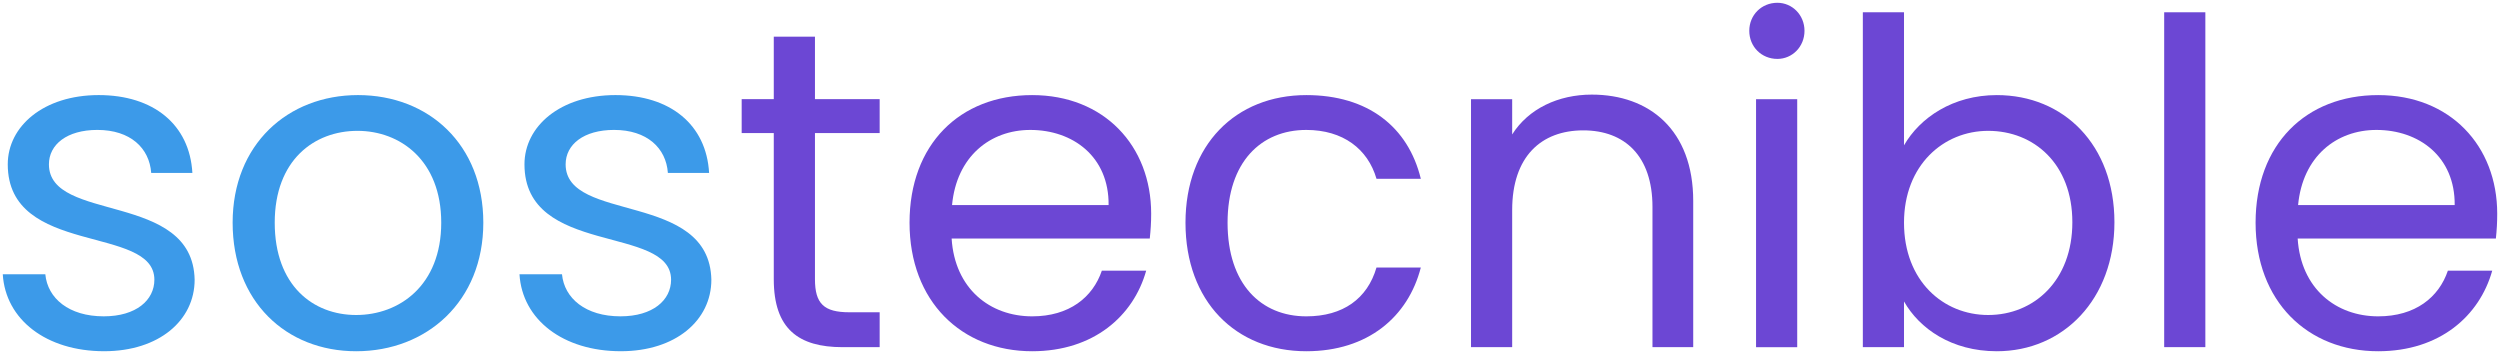 <svg width="184" height="26" viewBox="0 0 184 26" fill="none" xmlns="http://www.w3.org/2000/svg">
<path d="M7.665 25.85C3.403 25.85 0.405 23.518 0.204 20.188H3.336C3.502 21.955 5.068 23.282 7.633 23.282C10.028 23.282 11.362 22.086 11.362 20.587C11.362 16.523 0.571 18.886 0.571 12.095C0.571 9.298 3.202 6.998 7.266 6.998C11.295 6.998 13.958 9.167 14.159 12.727H11.129C10.995 10.896 9.598 9.562 7.164 9.562C4.934 9.562 3.601 10.631 3.601 12.095C3.601 16.424 14.195 14.057 14.325 20.587C14.325 23.582 11.697 25.85 7.665 25.85Z" fill="#3C9AE9"/>
<path d="M26.213 23.184C29.378 23.184 32.475 21.021 32.475 16.389C32.475 11.792 29.445 9.63 26.312 9.63C23.116 9.63 20.22 11.792 20.22 16.389C20.22 21.021 23.049 23.184 26.213 23.184ZM26.213 25.851C21.052 25.851 17.122 22.185 17.122 16.389C17.122 10.628 21.186 6.998 26.347 6.998C31.544 6.998 35.572 10.628 35.572 16.389C35.572 22.185 31.41 25.851 26.213 25.851Z" fill="#3C9AE9"/>
<path d="M45.695 25.85C41.434 25.85 38.435 23.518 38.234 20.188H41.363C41.533 21.955 43.099 23.282 45.664 23.282C48.059 23.282 49.392 22.086 49.392 20.587C49.392 16.523 38.601 18.886 38.601 12.095C38.601 9.298 41.233 6.998 45.297 6.998C49.325 6.998 51.989 9.167 52.19 12.727H49.156C49.026 10.896 47.625 9.562 45.194 9.562C42.965 9.562 41.631 10.631 41.631 12.095C41.631 16.424 52.222 14.057 52.356 20.587C52.356 23.582 49.724 25.85 45.695 25.85Z" fill="#3C9AE9"/>
<path d="M56.95 9.796H54.587V7.298H56.95V2.701H59.981V7.298H64.743V9.796H59.981V20.555C59.981 22.355 60.648 22.983 62.51 22.983H64.743V25.551H62.013C58.781 25.551 56.95 24.217 56.95 20.555V9.796Z" fill="#6C47D4"/>
<path d="M70.071 15.091H81.593C81.628 11.528 78.965 9.563 75.832 9.563C72.869 9.563 70.403 11.528 70.071 15.091ZM75.966 25.851C70.77 25.851 66.942 22.186 66.942 16.39C66.942 10.629 70.639 6.999 75.966 6.999C81.261 6.999 84.726 10.731 84.726 15.726C84.726 16.39 84.69 16.926 84.623 17.557H70.04C70.272 21.254 72.869 23.283 75.966 23.283C78.697 23.283 80.429 21.886 81.096 19.921H84.359C83.427 23.251 80.496 25.851 75.966 25.851Z" fill="#6C47D4"/>
<path d="M96.145 6.999C100.675 6.999 103.638 9.33 104.573 13.158H101.31C100.675 10.964 98.844 9.563 96.145 9.563C92.815 9.563 90.349 11.927 90.349 16.39C90.349 20.919 92.815 23.283 96.145 23.283C98.844 23.283 100.64 21.985 101.31 19.688H104.573C103.638 23.318 100.675 25.851 96.145 25.851C90.949 25.851 87.252 22.186 87.252 16.39C87.252 10.661 90.949 6.999 96.145 6.999Z" fill="#6C47D4"/>
<path d="M121.622 15.226C121.622 11.493 119.59 9.595 116.528 9.595C113.43 9.595 111.296 11.528 111.296 15.458V25.551H108.266V7.299H111.296V9.895C112.496 7.997 114.693 6.963 117.156 6.963C121.389 6.963 124.621 9.563 124.621 14.791V25.551H121.622V15.226Z" fill="#6C47D4"/>
<path d="M129.245 7.3H132.275V25.552H129.245V7.3ZM128.747 2.269C128.747 1.105 129.647 0.205 130.815 0.205C131.912 0.205 132.811 1.105 132.811 2.269C132.811 3.437 131.912 4.336 130.815 4.336C129.647 4.336 128.747 3.437 128.747 2.269Z" fill="#6C47D4"/>
<path d="M146.33 9.63C143.032 9.63 140.135 12.163 140.135 16.39C140.135 20.686 143.032 23.184 146.33 23.184C149.696 23.184 152.525 20.655 152.525 16.358C152.525 12.061 149.696 9.63 146.33 9.63ZM146.965 6.999C151.893 6.999 155.622 10.661 155.622 16.358C155.622 22.02 151.858 25.851 146.965 25.851C143.631 25.851 141.268 24.182 140.135 22.186V25.551H137.105V0.903H140.135V10.696C141.303 8.664 143.734 6.999 146.965 6.999Z" fill="#6C47D4"/>
<path d="M159.284 0.904H162.314V25.549H159.284V0.904Z" fill="#6C47D4"/>
<path d="M169.14 15.091H180.665C180.697 11.528 178.034 9.563 174.905 9.563C171.941 9.563 169.475 11.528 169.14 15.091ZM175.035 25.851C169.839 25.851 166.011 22.186 166.011 16.39C166.011 10.629 169.708 6.999 175.035 6.999C180.33 6.999 183.795 10.731 183.795 15.726C183.795 16.39 183.763 16.926 183.696 17.557H169.108C169.341 21.254 171.941 23.283 175.035 23.283C177.766 23.283 179.501 21.886 180.164 19.921H183.428C182.496 23.251 179.565 25.851 175.035 25.851Z" fill="#6C47D4"/>
</svg>
